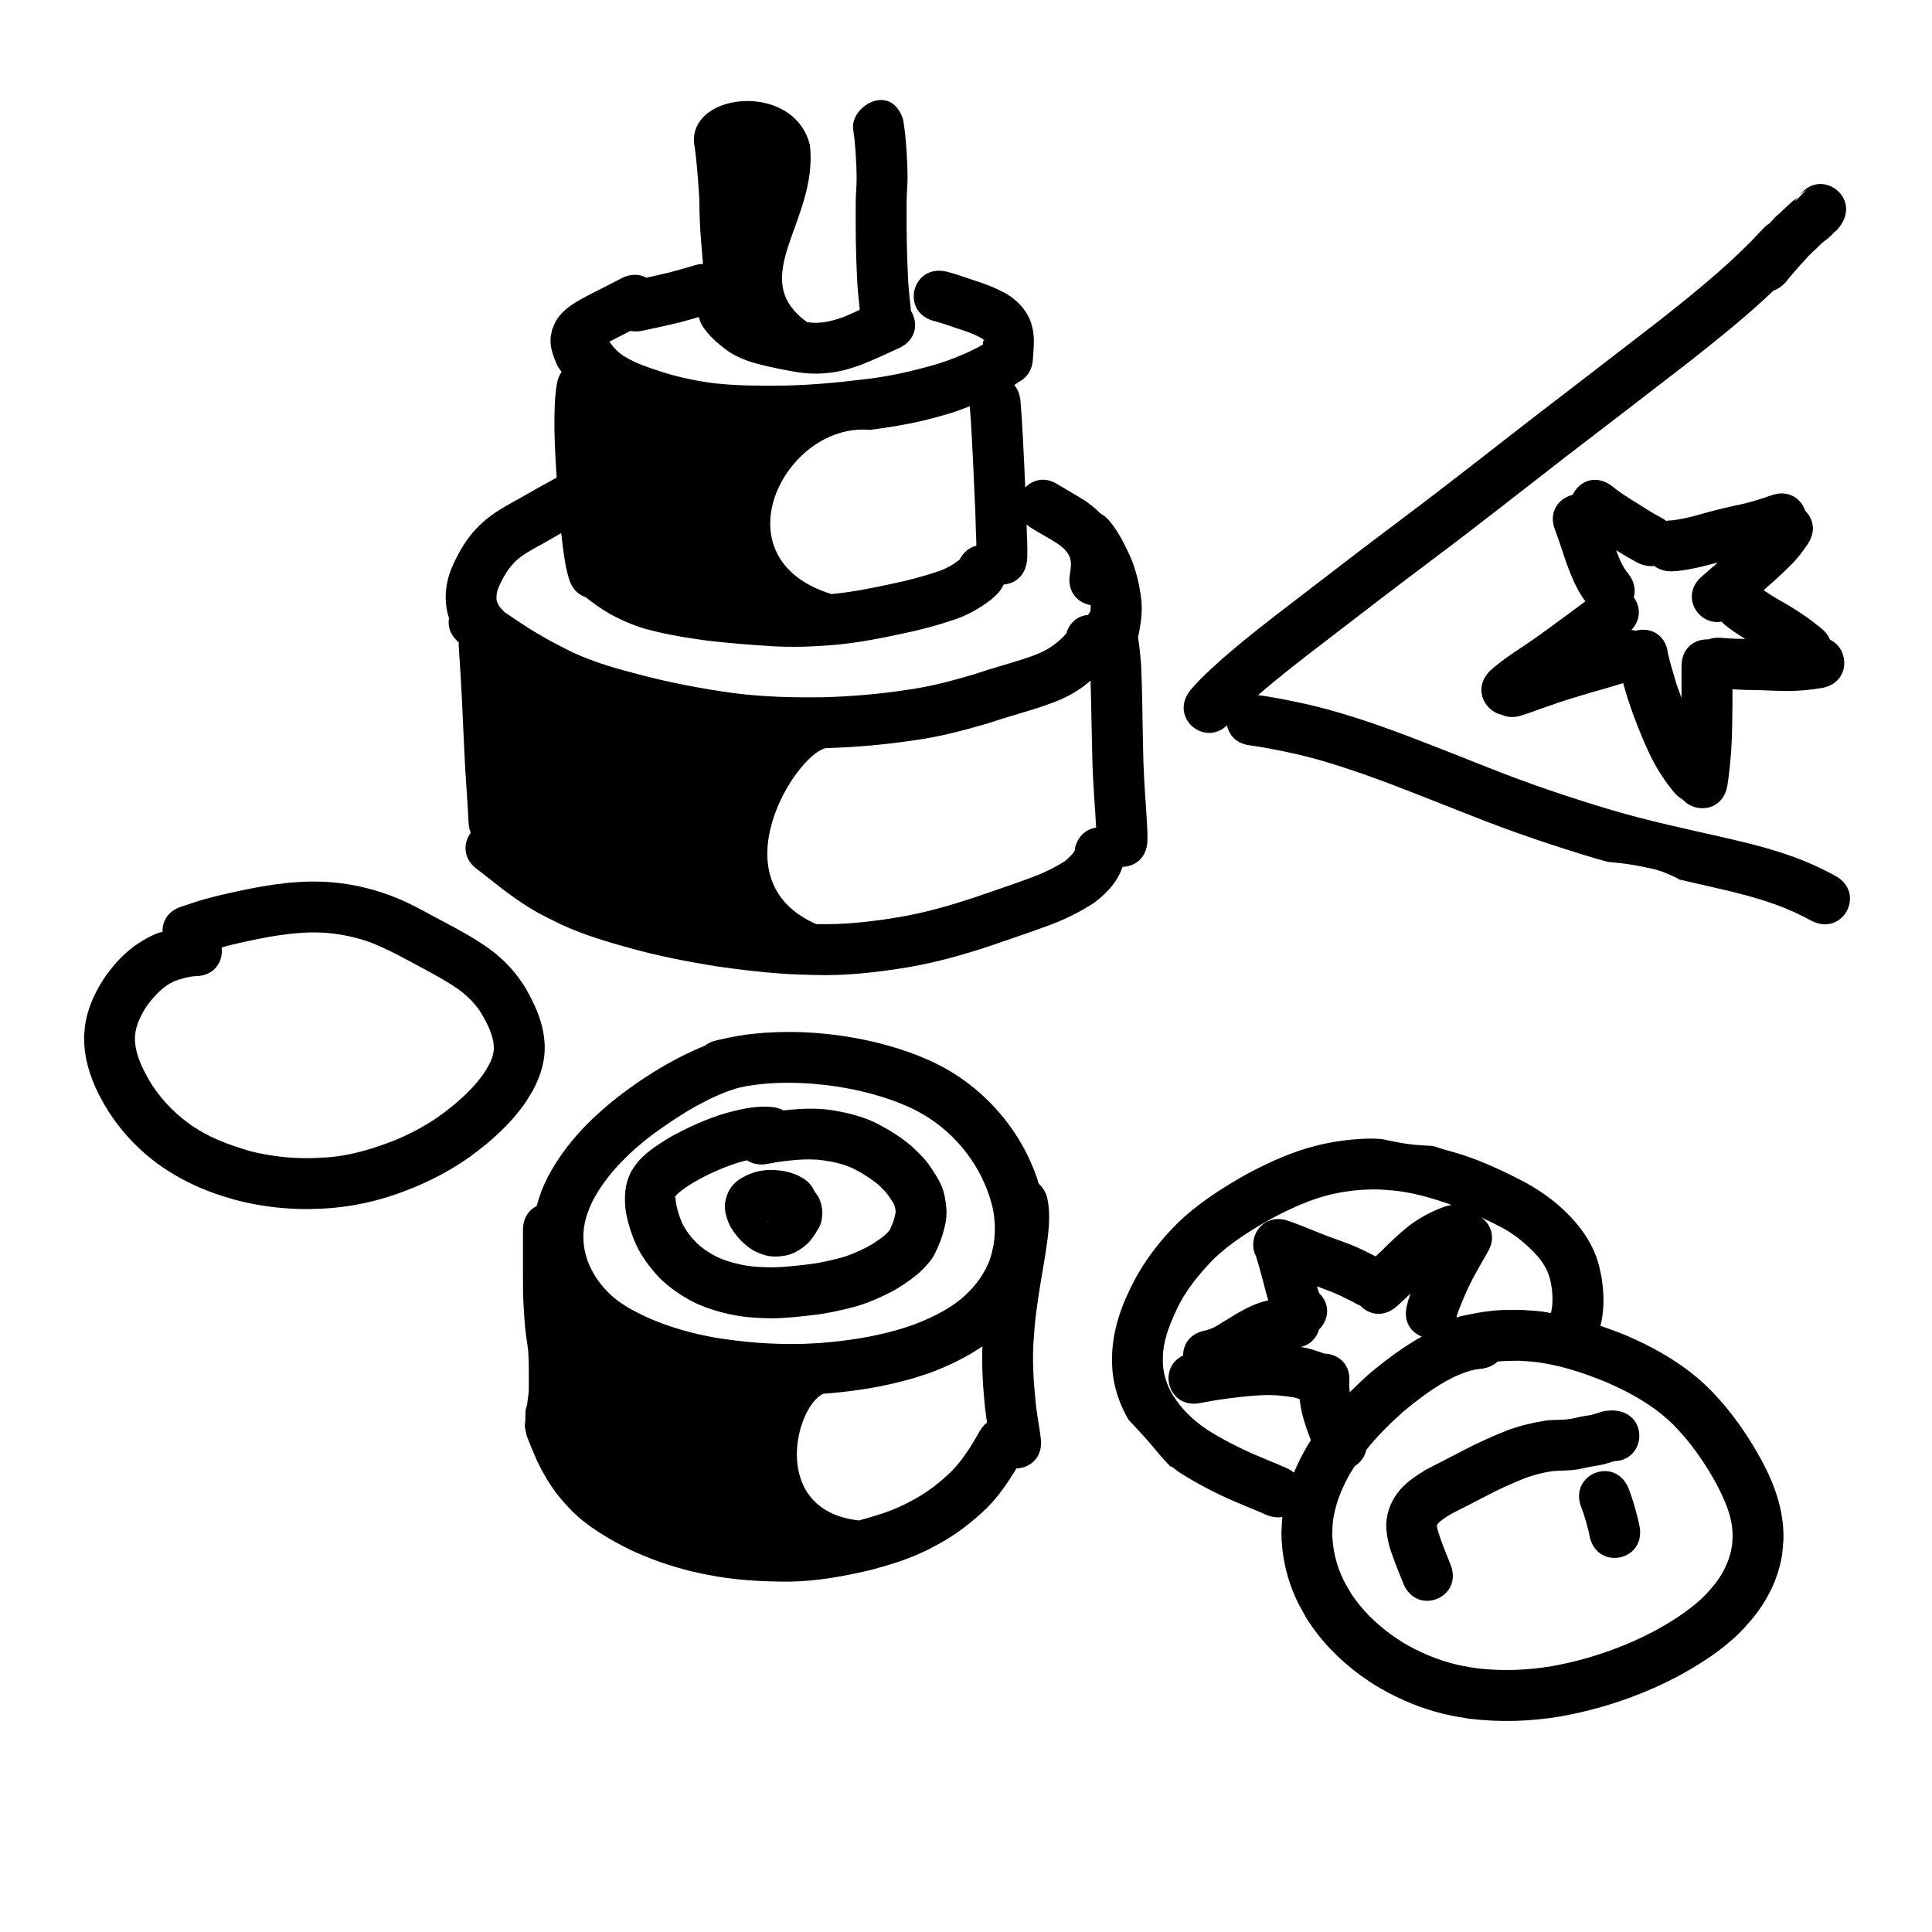 <?xml version="1.0" encoding="UTF-8"?>
<!-- Uploaded to: ICON Repo, www.svgrepo.com, Generator: ICON Repo Mixer Tools -->
<svg fill="#000000" width="800px" height="800px" version="1.1" viewBox="144 144 512 512" xmlns="http://www.w3.org/2000/svg">
 <path d="m377.36 170.5c-3.93 0.094-7.941 4.199-7.223 8.02 0.477 3.172 0.656 6.371 0.809 9.574 0.238 6.625-0.199 4.707-0.176 11.336-0.031 5.934 0.047 11.863 0.336 17.789 0.102 2.867 0.402 5.715 0.719 8.562-0.027 0.117-0.039 0.242-0.059 0.363-1.375 0.617-2.734 1.273-4.133 1.84-3.289 1.164-6.234 1.93-9.75 1.387-16.402-11.84 3.016-26.789 0.758-46.867-4.172-17.375-33.59-14.02-30.516 0.668 0.508 3.555 0.754 7.144 1.023 10.727 0.402 5.805 0.07 3.07 0.316 8.887 0.168 3.723 0.531 7.426 0.836 11.141-0.621 0.031-1.262 0.117-1.949 0.316-2.406 0.688-4.801 1.395-7.223 2.027-1.934 0.48-3.887 0.891-5.836 1.32-1.801-0.977-4.125-1.137-6.66 0.188-2.602 1.359-5.199 2.711-7.832 4.004-3.453 1.824-7.262 3.656-9.379 7.125-0.449 0.734-0.715 1.562-1.074 2.344-0.145 0.805-0.387 1.605-0.441 2.422-0.164 2.387 0.699 4.637 1.605 6.789 0.367 0.824 0.832 1.477 1.328 2.055-0.555 0.812-0.98 1.797-1.219 2.992-0.715 4.031-0.707 8.141-0.688 12.223 0.074 4.285 0.309 8.566 0.59 12.84-3.172 1.73-6.324 3.488-9.457 5.293-3.652 2.055-7.426 3.984-10.5 6.887-0.535 0.539-1.102 1.055-1.613 1.613-2.336 2.551-4.09 5.551-5.59 8.648-0.281 0.652-0.59 1.297-0.848 1.957-1.059 2.75-1.562 5.699-1.348 8.641 0.078 0.641 0.125 1.285 0.234 1.918 0.137 0.781 0.34 1.539 0.59 2.281-0.379 2.152 0.309 4.527 2.598 6.426-0.02 0.391-0.043 0.777-0.012 1.199 0.312 4.301 0.555 8.605 0.789 12.91 0.305 6.492 0.59 12.992 0.926 19.484 0.285 4.742 0.664 9.477 0.887 14.219 0.047 1.004 0.266 1.867 0.57 2.648-2.012 2.699-2.125 6.816 1.684 9.672 2.371 1.734 4.621 3.621 6.957 5.402 2.488 1.855 5.012 3.676 7.684 5.254 2.082 1.23 3.019 1.668 5.188 2.773 6.367 3.293 13.223 5.387 20.102 7.293 7.859 2.227 15.879 3.785 23.941 5.059 5.644 0.809 11.312 1.492 17.004 1.879 3.418 0.23 5.188 0.254 8.602 0.355 8.406 0.242 16.762-0.711 25.031-2.106 7.141-1.219 14.094-3.191 20.969-5.434 5.231-1.805 10.484-3.559 15.676-5.473 4.273-1.543 8.348-3.523 12.164-5.984 2.785-2.051 5.356-4.531 6.918-7.664 0.316-0.641 0.551-1.309 0.828-1.969 0.004-0.012 0.008-0.027 0.012-0.039 3.188-0.082 6.328-2.219 6.562-6.723 0.09-2.859-0.184-5.715-0.336-8.57-0.387-5.543-0.758-11.09-0.816-16.648-0.172-7.109-0.176-14.219-0.5-21.324-0.168-2.527-0.441-5.051-0.828-7.559 0.723-3.336 1.234-6.715 0.855-10.145-0.523-4.062-1.441-8.039-3.16-11.777-1.48-3.207-3.125-6.375-5.41-9.094-0.688-0.773-1.426-1.324-2.176-1.742-1.379-1.387-2.914-2.613-4.535-3.691-2.199-1.367-4.465-2.617-6.68-3.957-3.453-2.301-6.738-1.402-8.789 0.699-0.199-4.441-0.367-8.883-0.629-13.324-0.148-3.266-0.379-6.531-0.648-9.789-0.188-1.699-0.785-3.031-1.613-4.043 0.289-0.195 0.578-0.387 0.867-0.582 0.102-0.07 0.172-0.145 0.266-0.215 2.004-0.949 3.578-2.926 3.789-6.031 0.18-2.695 0.508-5.418-0.07-8.09-0.184-0.645-0.305-1.312-0.543-1.938-1.188-3.148-3.551-5.594-6.394-7.312-2.82-1.539-5.781-2.723-8.855-3.652-2.348-0.797-4.684-1.652-7.094-2.242-9.316-2.07-12.246 11.105-2.934 13.176 1.922 0.523 3.801 1.199 5.688 1.84 2.269 0.742 4.551 1.461 6.621 2.668 0.105 0.078 0.59 0.359 0.668 0.602 0.008 0.023-0.07 0.023-0.07 0.051 0.004 0.074 0.152 0.195 0.078 0.207-0.125 0.02-0.18-0.188-0.285-0.254-0.02 0.363-0.055 0.73-0.078 1.094-3.941 2.188-8.105 3.887-12.418 5.215-6.277 1.809-12.641 3.269-19.148 3.965-6.883 0.859-13.797 1.492-20.734 1.645-6.242 0.082-12.492 0.086-18.707-0.582-4.789-0.621-9.539-1.574-14.141-3.07-3.277-1.062-6.594-2.121-9.566-3.906-1.547-0.934-2.84-2.102-3.879-3.59-0.129-0.168-0.273-0.289-0.402-0.441 0.633-0.336 1.305-0.699 1.625-0.867 1.332-0.652 2.644-1.348 3.965-2.027 0.91 0.176 1.926 0.191 3.039-0.012 3.445-0.719 6.879-1.465 10.293-2.312 1.609-0.418 3.203-0.891 4.801-1.348 0.195 0.812 0.512 1.641 1.043 2.488 1.637 2.465 3.871 4.43 6.219 6.188 2.731 2.035 5.922 3.121 9.18 3.957 3.312 0.82 6.652 1.469 10.016 2.035 4.465 0.66 8.977 0.328 13.312-0.926 1.023-0.297 2.031-0.676 3.039-1.012 3.481-1.348 6.867-2.934 10.254-4.496 4.734-2.184 5.109-6.773 3.141-9.891-0.039-0.348-0.004-0.422-0.059-0.895-0.34-2.965-0.652-5.93-0.746-8.914-0.285-5.719-0.352-11.438-0.324-17.16-0.023-6.828 0.418-5.109 0.168-11.938-0.191-3.965-0.422-7.953-1.121-11.867-1.254-3.758-3.586-5.144-5.945-5.086zm249.36 22.27c-2.106-0.102-4.324 0.836-6.004 3.238 0.133-0.164 0.488-0.605 0.707-0.766 0.383-0.281 1.5-1.16 1.172-0.816-3.957 4.152-2.856 2.731-2.234 1.918 0.191-0.227 0.391-0.371 0.324-0.305-0.062 0.055 0.02 0-0.375 0.297 1.441-1.078-1.742 1.398-0.395 0.383-0.977 0.699 1.594-1.07-0.992 0.688-0.445 0.461-0.164 0.16-0.441 0.441-0.062 0.047-0.086 0.055-0.129 0.09-0.348 0.285-0.664 0.602-0.992 0.906 0.316-0.113-0.844 0.723-1.031 0.992-0.727 0.801-1.688 1.41-2.383 2.254-0.34 0.352-0.664 0.719-0.992 1.082-0.547 0.352-1.09 0.766-1.605 1.309l-3.078 3.258c-1.129 1.113-2.246 2.254-3.394 3.344-6.797 6.477-14.137 12.34-21.5 18.156-11.094 8.562-22.195 17.121-33.316 25.645-11.367 8.789-22.629 17.719-34.137 26.332-9.656 7.258-19.246 14.586-28.801 21.973-6.469 4.945-12.926 9.91-19.059 15.273-3.039 2.691-6.059 5.434-8.68 8.543-5.578 7.176 3.812 15 9.781 9.219 0.531 2.617 2.523 4.949 6.277 5.324 3.254 0.461 6.481 1.094 9.691 1.77 6.879 1.414 13.578 3.523 20.203 5.836 9.711 3.441 19.25 7.352 28.84 11.109 10.738 4.269 21.684 7.945 32.746 11.266 1.047 0.312 2.098 0.59 3.148 0.875 0.82 0.086 1.641 0.168 2.461 0.246 3.086 0.297 6.133 0.859 9.152 1.543 2.383 0.504 4.625 1.453 6.789 2.547 0.215 0.105 0.402 0.25 0.609 0.363 3.203 0.73 6.41 1.465 9.613 2.195 5.223 1.191 10.438 2.496 15.488 4.289 2.703 0.957 3.035 1.156 5.578 2.262 2.949 1.43 1.555 0.711 4.211 2.125 8.434 4.461 14.742-7.465 6.309-11.926-3.273-1.727-1.559-0.855-5.164-2.59-1.066-0.457-2.121-0.945-3.199-1.379-6.535-2.621-13.371-4.375-20.223-5.945-10.336-2.352-20.719-4.527-30.887-7.547-10.711-3.215-21.316-6.769-31.715-10.902-9.754-3.82-19.445-7.805-29.324-11.297-7.168-2.492-14.422-4.758-21.863-6.289-3.481-0.73-6.969-1.402-10.488-1.891 5.773-5.008 11.832-9.68 17.898-14.316 9.527-7.363 19.086-14.668 28.715-21.902 11.555-8.648 22.867-17.621 34.281-26.449 11.121-8.52 22.219-17.062 33.309-25.625 7.676-6.055 15.316-12.18 22.406-18.922 1.145-0.402 2.277-1.133 3.297-2.32 1.141-1.477 2.387-2.863 3.621-4.262 0.914-0.953 1.75-1.984 2.676-2.922 0.652-0.672 1.215-1.16 1.812-1.691 0.582-0.598 0.914-0.918 1.301-1.289-0.137 0.121-0.574 0.441-0.434 0.324 0.18-0.152 0.363-0.301 0.551-0.441-0.039 0.039-0.078 0.082-0.117 0.117 0.047-0.047 0.113-0.094 0.168-0.148 0.195-0.148 0.387-0.301 0.57-0.461 0.016-0.016 0.031-0.035 0.051-0.051 0.27-0.176 0.066-0.035 0.266-0.176 0.398-0.289 0.766-0.617 1.121-0.953 0.062-0.055 0.133-0.102 0.195-0.156 0.387-0.336 0.707-0.723 1.055-1.082 0.156-0.125 0.207-0.137 0.305-0.215 0.484-0.387 1-1.137 1.34-1.566 3.707-5.41-0.398-10.711-5.078-10.934zm-8.375 5.215c-1.656 1.684-0.352 0.281-0.168 0.129 0.055-0.047 0.109-0.086 0.168-0.129zm-217.34 53.668c0.23 2.941 0.438 5.879 0.57 8.828 0.305 5.176 0.477 10.367 0.727 15.547 0.246 3.848 0.23 7.695 0.434 11.543 0.008 0.355-0.008 0.707 0 1.062-1.734 0.41-3.344 1.582-4.438 3.68-1.711 1.32-3.566 2.406-5.629 3.09-4.051 1.383-8.191 2.469-12.387 3.324-5.262 1.156-10.562 2.191-15.93 2.707-30.719-9.426-12.402-45.59 10.203-43.512 4.883-0.633 9.746-1.406 14.535-2.566 2.695-0.652 4.027-1.062 6.672-1.82 1.785-0.535 3.508-1.223 5.246-1.879zm165.92 19.512c-2.766-0.109-5.059 1.656-6.168 3.984-3.621 0.863-6.578 4.473-4.625 9.359 1.055 2.754 1.918 5.582 2.875 8.375 1.219 3.387 2.566 6.777 4.613 9.762 0.168 0.246 0.352 0.473 0.531 0.707-3.066 2.289-6.137 4.578-9.238 6.82-3.082 2.277-6.219 4.473-9.438 6.555-2.277 1.566-4.543 3.152-6.582 5.027-4.672 4.672-1.531 10.66 3.078 11.68 1.414 0.633 3.144 0.816 5.144 0.215 2.676-0.863 5.293-1.883 7.961-2.773 3.438-1.254 6.965-2.266 10.469-3.316 2.887-0.785 5.738-1.66 8.602-2.527 0.391 1.34 0.793 2.68 1.191 4.016 1.586 4.922 3.481 9.738 5.656 14.426 1.609 3.43 3.606 6.656 5.945 9.633 0.203 0.25 0.406 0.496 0.609 0.746 0.758 0.938 1.59 1.613 2.449 2.078 3.305 3.703 10.535 3.106 11.77-3.672 0.508-3.262 0.828-6.547 1.055-9.84 0.23-3.941 0.27-7.891 0.297-11.836 0.008-1.305 0.008-2.609 0.012-3.918 1.211 0.047 2.418 0.152 3.633 0.176 3.473-0.02 6.938 0.242 10.41 0.277 3.203 0.055 6.391-0.266 9.543-0.777 7.644-1.285 7.598-10.32 2.262-12.812-0.457-1.082-1.211-2.137-2.391-3.07-1.148-0.906-2.285-1.828-3.473-2.688-2.637-1.844-5.363-3.551-8.188-5.098-1.219-0.707-2.398-1.465-3.551-2.273 2.527-2.184 4.992-4.422 7.352-6.789 1.691-1.672 3.109-3.574 4.418-5.551 2.215-3.43 1.328-6.648-0.727-8.68-1.078-3.25-4.461-5.727-9.023-4.102-3.082 1.098-6.195 2.059-9.418 2.656-3.648 0.82-7.277 1.715-10.863 2.785-2.019 0.527-4.07 0.969-6.148 1.191-0.5 0-0.961 0.059-1.406 0.129l-0.012-0.012c-0.418-0.328-0.887-0.641-1.418-0.914-2.527-1.293-4.879-2.902-7.293-4.387-1.949-1.23-3.91-2.449-5.676-3.938-1.43-1.074-2.875-1.57-4.231-1.625zm-150.86 11.816c0.289 0.25 0.57 0.508 0.914 0.738 2.289 1.457 4.711 2.707 6.996 4.164 1.484 0.988 2.887 2.156 3.551 3.848 0.52 1.523 0.23 3.094-0.031 4.633-0.664 4.656 2.25 7.453 5.531 7.988 0.004 0.023 0.008 0.047 0.012 0.07 0.043 0.547-0.059 1.082-0.078 1.625-0.227 0.281-0.422 0.59-0.602 0.914-2.484 0.211-4.856 1.754-5.836 5.008-1.086 1.273-2.414 2.348-3.769 3.316-2.356 1.625-5.078 2.566-7.785 3.445-4.301 1.363-8.664 2.562-12.941 4.004-5.734 1.691-11.5 3.238-17.438 4.055-7.277 1.113-14.621 1.762-21.984 1.977-8.039 0.125-16.102-0.039-24.09-1.074-8.047-1.098-15.969-2.59-23.844-4.606-6.836-1.758-13.711-3.598-20.055-6.769-4.594-2.273-9.047-4.785-13.293-7.664-1.223-0.82-2.441-1.641-3.66-2.461-0.41-0.445-0.828-0.887-1.211-1.359-0.504-0.719-0.984-1.586-0.875-2.5-0.043-1.332 0.477-2.602 1.062-3.777 1.082-2.301 2.445-4.422 4.32-6.148 2.309-1.969 5.066-3.301 7.695-4.781 1.359-0.777 2.715-1.566 4.074-2.352 0.281 2.633 0.609 5.25 1.055 7.863 0.219 1.414 0.586 2.801 0.973 4.172 0.793 2.758 2.519 4.332 4.477 4.961 2.121 1.719 4.375 3.258 6.742 4.625 2.434 1.27 4.926 2.426 7.539 3.285 1.816 0.598 2.664 0.773 4.508 1.23 4.473 1.078 9.023 1.77 13.578 2.383 5.207 0.594 10.426 1.043 15.656 1.367 6.086 0.469 12.172 0.234 18.242-0.285 5.949-0.559 11.832-1.688 17.664-2.961 4.691-0.957 9.301-2.199 13.836-3.738 3.477-1.156 6.633-2.988 9.543-5.188 1.008-0.879 2.094-1.785 2.812-2.934 0.234-0.371 0.438-0.762 0.641-1.152 2.832-0.219 5.547-2.07 6.141-6.043 0.027-0.254 0.055-0.504 0.078-0.758 0.074-1.758 0.055-3.516-0.012-5.273-0.074-1.281-0.113-2.566-0.148-3.848zm156.21 6.82c1.832 1.145 3.68 2.258 5.59 3.266 1.609 0.84 3.144 1.086 4.508 0.906 1.148 0.875 2.664 1.438 4.586 1.438 3.215-0.125 6.375-0.832 9.484-1.613 0.926-0.277 1.875-0.465 2.805-0.719-1.402 1.207-2.805 2.406-4.191 3.633-6.066 5.199-0.898 13.195 5.195 12.023 0.211 0.227 0.398 0.461 0.648 0.68 1.754 1.469 3.66 2.719 5.609 3.918-2.074-0.043-4.144-0.094-6.211-0.285-1.379-0.152-2.57 0.027-3.602 0.402-3.484-0.164-7.082 2.184-7.074 7.113v2.203c0.004 2.066 0.004 4.133 0 6.199-0.457-1.254-0.941-2.5-1.359-3.769-0.789-2.652-1.629-5.309-2.234-8.012-0.586-5.289-4.988-7.051-8.609-6.031-0.348-0.098-0.703-0.176-1.082-0.215 2.644-2.75 2.398-6.246 0.629-8.648 0.531-1.895 0.234-4.102-1.445-6.258-1.543-1.797-2.418-4.023-3.246-6.231zm-145.35 21.688c-0.086 0.129-0.195 0.246-0.297 0.363 0.027-0.062 0.059-0.125 0.09-0.188 0.043-0.082 0.258-0.254 0.207-0.176zm6.082 12.891c0.191 5.906 0.258 11.812 0.402 17.723 0.062 5.762 0.445 11.512 0.848 17.258 0.09 1.324 0.16 2.648 0.227 3.977-2.461 0.34-4.766 2.035-5.617 5.434-0.004 0.07-0.008 0.145-0.012 0.215 0.27 0.656-2.055 2.781-2.5 3.109-2.93 1.957-6.16 3.398-9.457 4.625-5.031 1.855-10.117 3.539-15.184 5.293-6.242 2.039-12.559 3.848-19.039 4.961-7.394 1.258-14.859 2.125-22.375 1.918-26.367-11.562-5.637-44.727 2.508-46.633 7.973-0.215 15.93-0.934 23.812-2.125 6.539-0.91 12.906-2.594 19.227-4.457 4.363-1.461 8.801-2.691 13.188-4.074 3.16-1.043 6.348-2.16 9.238-3.836 0.629-0.363 1.227-0.773 1.84-1.16 1.02-0.672 1.965-1.438 2.894-2.223zm-206.57 53.234c-8.539 0.137-16.934 1.93-25.211 3.887-6.094 1.66-3.019 0.742-9.191 2.773-3.621 1.199-5.047 3.953-4.961 6.652-0.523 0.172-1.062 0.289-1.586 0.473-3.445 1.449-6.559 3.559-9.219 6.18-1.754 1.73-2.359 2.606-3.879 4.516-2.848 4.027-5.09 8.586-5.824 13.512-0.152 1.027-0.184 2.074-0.277 3.109-0.086 5.356 1.48 10.477 3.856 15.23 0.484 0.969 1.031 1.902 1.543 2.856 2.93 4.984 6.664 9.449 11.059 13.207 0.926 0.789 1.91 1.516 2.863 2.273 4.141 3.016 8.648 5.445 13.422 7.293 3.035 1.176 4.227 1.477 7.332 2.41 6.383 1.684 12.98 2.484 19.582 2.43 1.359-0.012 2.715-0.098 4.074-0.148 5.461-0.312 10.863-1.285 16.098-2.863 3.297-0.996 4.211-1.414 7.418-2.648 4.684-1.945 9.203-4.269 13.41-7.106 2.508-1.688 3.414-2.469 5.766-4.309 3.359-2.801 6.539-5.875 9.211-9.348 1.637-2.125 1.871-2.66 3.238-4.922 2.082-3.797 3.375-7.981 3.18-12.348-0.035-0.828-0.168-1.656-0.254-2.481-0.656-4.418-2.566-8.426-4.742-12.27-2.062-3.441-4.711-6.504-7.793-9.074-0.621-0.52-1.27-1-1.91-1.496-3.738-2.66-7.785-4.859-11.828-7.016-3.805-1.973-7.504-4.16-11.434-5.883-0.953-0.418-1.93-0.785-2.894-1.18-5.477-2.039-11.234-3.289-17.074-3.621-1.328-0.074-2.656-0.059-3.984-0.09zm-0.246 13.492c1.012 0.016 2.023-0.012 3.031 0.039 4.508 0.219 8.969 1.145 13.207 2.688 4.519 1.812 8.773 4.156 13.047 6.477 3.387 1.805 6.773 3.641 9.949 5.805 2.43 1.832 4.652 3.914 6.211 6.562 1.32 2.285 2.566 4.644 3.07 7.262 0.438 2.297-0.016 4.184-1.133 6.25-0.852 1.469-1.027 1.871-2.078 3.266-2.043 2.719-4.519 5.082-7.106 7.273-1.895 1.496-2.703 2.195-4.703 3.562-3.449 2.352-7.168 4.266-11.012 5.883-6.281 2.445-12.355 4.289-19.148 4.613-1.109 0.047-2.215 0.121-3.324 0.137-5.371 0.07-10.754-0.543-15.961-1.871-5.859-1.734-11.281-3.719-16.266-7.371-0.707-0.551-1.43-1.078-2.117-1.652-3.289-2.762-6.113-6.019-8.324-9.703-1.848-3.328-3.621-6.801-3.769-10.688 0.012-0.453-0.016-0.906 0.031-1.359 0.297-2.859 1.652-5.496 3.219-7.852 2.012-2.609 4.027-4.918 7.074-6.348 1.824-0.688 3.695-1.246 5.648-1.387 5.176 0 7.445-3.953 7.008-7.586 0.562-0.152 0.527-0.188 1.605-0.48 7.176-1.707 14.445-3.301 21.844-3.523zm127.32 26.371c-2.184-0.008-4.367 0.059-6.543 0.207-0.047 0-0.09-0.012-0.137-0.012-0.262 0.008-0.523 0.055-0.789 0.07-0.801 0.062-1.602 0.137-2.402 0.227-1.289 0.125-2.57 0.285-3.848 0.523-0.102 0.016-0.203 0.023-0.305 0.039-1.832 0.312-3.648 0.754-5.473 1.133-1.332 0.281-2.391 0.805-3.246 1.465-6.348 2.582-12.34 5.992-17.977 9.879-1.359 0.938-2.684 1.938-4.023 2.902-6.625 5.043-12.699 10.934-17.238 17.957-0.82 1.266-1.531 2.606-2.293 3.906-1.297 2.516-2.309 5.133-3.012 7.832-2.059 1.039-3.633 3.152-3.633 6.394v10.566c0.004 2.004 0.012 4.008 0.02 6.012 0.051 0.977 0.09 1.961 0.117 2.941 0.148 2.371 0.27 4.742 0.523 7.106 0.188 1.734 0.516 3.449 0.699 5.188 0.16 1.793 0.176 3.594 0.188 5.391 0.004 1.488 0.004 2.977 0 4.469 0.059 1.312-0.227 2.602-0.375 3.898 0.012 0.848-0.469 1.645-0.492 2.481-0.027 0.426-0.035 0.844-0.039 1.27 0.035 0.859-0.059 1.715-0.195 2.559 0.004 0.027 0.004 0.008 0.012 0.039 0.004 0.031 0.004 0.059 0.012 0.09 0.012 0.004 0.043 0.141 0.059 0.215 0.137 0.598 0.211 1.215 0.355 1.812 0.027 0.16 0.07 0.32 0.098 0.48 0.887 2.231 1.785 4.457 2.766 6.652 1.457 3.019 3.117 5.945 5.156 8.609 1.43 1.871 2.012 2.426 3.609 4.172 4.516 4.641 10.137 7.856 15.863 10.746 5.277 2.449 10.801 4.406 16.461 5.766 1.203 0.289 2.41 0.52 3.621 0.777 7.352 1.516 14.859 1.938 22.348 1.91 7.223-0.133 14.316-1.434 21.324-3.078 4.312-1.145 8.602-2.422 12.695-4.223 2.473-1.086 3.231-1.555 5.59-2.805 4.574-2.535 8.691-5.719 12.449-9.34 3.156-3.121 5.621-6.781 7.922-10.547 3.539-0.121 6.992-2.801 6.465-7.785-0.379-3.312-1.102-6.582-1.398-9.91-0.555-5.523-0.922-11.066-0.5-16.621 0.223-2.828 0.297-4.125 0.648-6.965 0.633-5.074 1.555-10.102 2.391-15.145 0.762-5.18 1.707-10.551 0.434-15.723h-0.012c-0.492-1.473-1.258-2.551-2.156-3.356-0.113-0.367-0.215-0.742-0.324-1.113-1.922-5.766-4.867-11.164-8.641-15.93-0.785-0.992-1.641-1.922-2.461-2.883-4.566-5.012-10.02-9.098-16.117-12.055-1.344-0.652-2.727-1.199-4.094-1.801-7.254-2.879-14.922-4.688-22.66-5.656-1.625-0.203-3.262-0.32-4.891-0.48-2.18-0.16-4.359-0.246-6.543-0.254zm-3.504 13.512c2.906-0.109 5.824-0.035 8.727 0.168 1.402 0.133 2.805 0.234 4.203 0.402 6.574 0.801 13.098 2.289 19.277 4.684 1.066 0.457 2.148 0.883 3.199 1.379 4.602 2.172 8.727 5.164 12.184 8.906 0.613 0.703 1.254 1.391 1.84 2.117 2.856 3.531 5.106 7.531 6.574 11.828 0.246 0.777 0.523 1.555 0.738 2.344 0.988 3.641 1.16 7.418 0.551 11.141-0.383 1.738-0.488 2.469-1.102 4.133-1.055 2.863-2.82 5.387-4.852 7.637-1.676 1.648-1.973 2.055-3.906 3.473-3.449 2.531-7.356 4.344-11.336 5.863-1.184 0.387-2.352 0.809-3.543 1.16-6.848 2.031-13.949 3.121-21.059 3.672-1.531 0.082-3.051 0.191-4.586 0.234-7.805 0.234-15.629-0.383-23.332-1.633-1.453-0.293-2.914-0.543-4.359-0.875-6.535-1.508-12.945-3.731-18.766-7.094-0.891-0.59-1.812-1.133-2.668-1.77-3.754-2.816-6.598-6.559-8.195-10.973-0.215-0.801-0.48-1.598-0.641-2.41-0.902-4.606-0.023-8.656 1.969-12.84 0.547-0.969 1.051-1.961 1.645-2.902 3.668-5.809 8.691-10.621 14.109-14.781 6.156-4.465 12.426-8.609 19.543-11.406 0.828-0.293 1.652-0.613 2.488-0.875 0.984-0.309 1.992-0.508 3-0.707 1.258-0.215 2.523-0.406 3.789-0.543 0.105-0.008 0.211-0.023 0.316-0.031 1.395-0.141 2.789-0.242 4.191-0.297zm-4.004 6.297c-3.32 0.078-6.609 0.871-9.809 1.75-5.359 1.621-10.445 3.961-15.301 6.731-3.031 1.922-6.203 3.922-8.395 6.84-0.441 0.59-0.809 1.227-1.211 1.84-1.738 3.324-1.895 6.656-1.484 10.293 0.492 3.106 1.461 6.098 2.707 8.973 1.52 3.32 3.723 6.199 6.199 8.855 2.484 2.527 5.43 4.516 8.52 6.211 3.223 1.691 6.699 2.731 10.234 3.531 3.66 0.789 7.367 1.023 11.098 1.055 3.781-0.043 7.535-0.461 11.285-0.906 3.527-0.406 6.988-1.203 10.422-2.086 3.406-0.914 6.621-2.336 9.762-3.926 2.5-1.309 4.824-2.906 7.016-4.676 1.238-1.035 2.324-2.223 3.356-3.453 1.102-1.324 1.766-2.906 2.422-4.477 0.789-1.742 1.277-3.602 1.691-5.461 0.566-2.496 0.293-5.019-0.188-7.5-0.551-2.66-1.926-4.973-3.445-7.184-1.445-2.254-3.332-4.144-5.293-5.945-2.594-2.207-5.457-4.035-8.453-5.637-3.875-2.109-8.152-3.152-12.469-3.879-4.336-0.688-8.691-0.438-13.027 0.031-0.68-0.344-1.43-0.637-2.312-0.797-1.113-0.156-2.219-0.215-3.324-0.188zm161.59 8.441c-4.519 0.039-9.023 0.574-13.434 1.566-1.164 0.301-2.34 0.566-3.492 0.906-5.828 1.707-11.355 4.309-16.688 7.184-6.481 3.688-12.812 7.731-18.145 13-0.824 0.863-1.668 1.703-2.469 2.59-3.879 4.293-7.219 9.07-9.73 14.289-1.152 2.496-1.633 3.402-2.559 5.984-1.453 4.059-2.309 8.285-2.391 12.605 0.035 1.078 0.02 2.152 0.109 3.227 0.395 4.668 1.91 9.121 4.262 13.145 1.156 1.238 2.312 2.465 3.453 3.719 1.672 1.828 3.273 3.727 4.859 5.629 0.906 1.094 1.898 2.117 2.875 3.148 0.039-0.043 0.102-0.125 0.137-0.168 0.816 0.609 1.598 1.27 2.449 1.832 4.473 2.805 9.141 5.254 13.984 7.371 2.961 1.273 5.961 2.445 8.906 3.75 1.496 0.598 2.875 0.711 4.102 0.512-0.102 1.145-0.137 2.301-0.234 4.184 0.055 5.375 1.078 10.672 3.098 15.656 1.258 3.106 1.988 4.191 3.609 7.094 3.731 5.902 8.645 10.93 14.27 15.047 1.156 0.848 2.375 1.613 3.562 2.422 5.027 3.082 10.418 5.539 16.098 7.152 3.867 1.102 5.082 1.199 9.055 1.891 8.094 0.992 16.316 0.77 24.355-0.609 1.621-0.277 3.219-0.648 4.832-0.973 7.668-1.734 15.137-4.309 22.25-7.664 1.363-0.645 2.707-1.352 4.055-2.027 5.051-2.769 9.988-5.852 14.309-9.691 2.738-2.434 3.293-3.238 5.676-5.953 3.137-3.961 5.555-8.418 6.84-13.324 0.82-3.133 0.754-3.875 1.031-7.086 0.184-6.102-1.41-11.992-3.957-17.496-0.52-1.125-1.113-2.219-1.672-3.324-2.973-5.527-6.481-10.793-10.578-15.559-0.883-1.027-1.824-2-2.734-3-5.203-5.359-11.477-9.48-18.156-12.762-1.395-0.684-2.82-1.301-4.231-1.949-2.359-0.988-4.766-1.871-7.191-2.707 0.094-0.344 0.203-0.684 0.277-1.031 0.836-3.981 0.648-8.137-0.012-12.121-0.477-2.176-0.586-3.051-1.367-5.176-1.25-3.394-3.211-6.473-5.57-9.199-0.609-0.66-1.191-1.34-1.82-1.977-3.363-3.406-7.277-6.219-11.465-8.52-5.234-2.734-10.582-5.273-16.195-7.144-1.844-0.621-3.727-1.113-5.598-1.645-1.746-0.57-2.402-0.859-3.316-0.875-2.856-0.121-5.703-0.348-8.512-0.906-1.41-0.273-2.82-0.547-4.223-0.867-0.785-0.047-1.562-0.137-2.707-0.129zm-148.28 5.539c1.062 0.035 2.129 0.125 3.188 0.285 2.875 0.445 5.746 1.094 8.324 2.488 2 1.039 3.887 2.269 5.656 3.672 1.23 1.121 2.449 2.25 3.324 3.691 0.492 0.684 1.012 1.375 1.289 2.176 0.148 0.645 0.324 1.309 0.215 1.949-0.215 1.07-0.488 2.137-0.953 3.129-0.316 0.762-0.211 0.504-0.512 1.199-0.039 0.09 0.242-0.281 0.195-0.195-0.48 0.574-0.938 1.145-1.504 1.633-1.441 1.18-2.969 2.238-4.613 3.121-2.262 1.152-4.578 2.215-7.035 2.894-2.844 0.734-5.707 1.414-8.629 1.75-3.188 0.379-6.383 0.746-9.594 0.809-2.781-0.02-5.543-0.145-8.277-0.727-2.34-0.508-4.644-1.164-6.789-2.254-1.848-0.949-3.574-2.156-5.086-3.582-1.465-1.512-2.758-3.176-3.68-5.078-0.77-1.641-1.27-3.387-1.652-5.156-0.09-0.543-0.133-1.07-0.148-1.613 0-0.047 0.016-0.113-0.031-0.129-0.051-0.016-0.102 0.043-0.148 0.07-0.152-0.219 0.805-1.102 0.906-1.191 1.168-1.059 2.527-1.887 3.848-2.734 3.867-2.242 7.941-4.09 12.211-5.434 0.707-0.203 1.426-0.371 2.144-0.551 1.371 0.91 3.176 1.363 5.383 0.965 0.812-0.148 1.629-0.305 2.441-0.453 3.156-0.449 6.34-0.832 9.523-0.727zm-11.789 2.785c-2.898 0.184-5.168 0.977-7.606 2.508-2.242 1.602-3.269 3.434-3.75 6.121-0.238 1.637 0.129 3.18 0.668 4.703 0.535 1.508 0.133 0.211 0.254 0.609 0.555 1.484 1.535 2.734 2.527 3.945 0.793 0.961 1.734 1.793 2.715 2.559 1.316 1.012 2.82 1.668 4.398 2.144 1.734 0.484 3.504 0.418 5.266 0.129 2.328-0.406 4.254-1.652 5.992-3.18 1.133-1.137 2.023-2.465 2.785-3.867-0.051 0.098-0.211 0.398-0.148 0.305 1.09-1.598 1.387-3.523 1.277-5.41-0.09-0.484-0.188-0.969-0.277-1.457-0.363-1.445-1.004-2.547-1.789-3.406-0.551-1.41-1.617-2.731-3.394-3.719-2.828-1.617-5.727-2.019-8.926-1.988zm160.58 5.164c1.895-0.008 3.066 0.121 4.961 0.266 4.996 0.469 9.816 1.832 14.543 3.445 0.363 0.121 0.703 0.297 1.062 0.422-0.594 0.078-1.211 0.211-1.852 0.441l-1.055 0.383c-2.992 1.199-5.84 2.738-8.402 4.703-2.547 2.035-4.914 4.281-7.211 6.594-0.523 0.508-1.066 0.992-1.594 1.496-0.254-0.129-0.504-0.27-0.758-0.395-2.516-1.301-5.074-2.516-7.754-3.445-2.602-0.918-5.195-1.867-7.742-2.934-2.293-0.926-4.586-1.867-6.926-2.668-6.945-2.316-11.043 4.672-8.5 9.418 0.02 0.066 0.02 0.129 0.039 0.195 0.699 2.18 1.281 4.391 1.871 6.602 0.387 1.641 0.844 3.262 1.309 4.879-0.68 0.18-1.375 0.309-2.047 0.523-3.273 1.121-6.242 2.914-9.16 4.742-1.227 0.691-2.363 1.57-3.672 2.117-0.344 0.145-0.703 0.246-1.055 0.375-0.344 0.133-0.703 0.223-1.062 0.285-3.926 0.879-5.559 3.727-5.57 6.574-6.918 3.219-4.019 14.301 4.606 12.574 2.281-0.414 4.559-0.852 6.859-1.141 3.172-0.395 6.352-0.793 9.543-0.934 2.891-0.117 5.766 0.137 8.609 0.641 0.434 0.098 0.84 0.273 1.258 0.402 0.152 1.086 0.309 2.172 0.531 3.246 0.605 2.617 1.492 5.152 2.461 7.656-0.273 0.441-0.559 0.871-0.836 1.309-1.375 2.34-2.613 4.766-3.652 7.273-0.613-0.496-1.316-0.953-2.184-1.301-2.84-1.262-5.727-2.394-8.582-3.621-4.184-1.852-8.262-3.934-12.121-6.387-2.473-1.637-4.754-3.555-6.691-5.805-1.168-1.355-1.457-1.875-2.461-3.344-1.602-2.551-2.527-5.441-2.695-8.453-0.035-0.605 0-1.203 0-1.812 0.133-4.492 1.82-8.594 3.699-12.594 2.352-5.019 5.879-9.281 9.703-13.234 4.457-4.285 9.711-7.57 15.066-10.598 4.535-2.426 9.219-4.66 14.18-6.082 0.887-0.254 1.793-0.445 2.688-0.668 3.481-0.754 7.035-1.137 10.598-1.152zm28.418 7.391c1.801 0.852 3.598 1.711 5.363 2.637 3.652 1.949 6.828 4.59 9.586 7.656 1.309 1.551 2.426 3.281 3.051 5.227 0.336 1.047 0.43 1.707 0.641 2.793 0.348 2.332 0.41 4.754-0.148 7.055-0.816-0.133-1.625-0.312-2.449-0.414-1.656-0.199-3.324-0.266-4.988-0.402-4.656 0.004-5.863-0.148-10.547 0.523-1.875 0.27-3.719 0.699-5.578 1.055-0.535 0.105-1.027 0.258-1.484 0.434 0.129-0.621 0.055-0.336 0.402-1.406 1.156-3.039 2.434-6.035 3.926-8.926 1.258-2.305 2.566-4.574 3.856-6.859 2.426-3.879 1.016-7.496-1.625-9.367zm-188.91 1.023c-0.023 0.016-0.027 0.043-0.051 0.059-0.918 0.445-0.117 0.07-0.129 0.051-0.047-0.074-0.172 0.059-0.254 0.039-0.055-0.012 0.105-0.055 0.156-0.07 0.352-0.102 0.262-0.082 0.277-0.078zm145.44 17.277c0.836 0.305 1.652 0.648 2.488 0.945 2.09 0.723 4.09 1.688 6.051 2.707 0.742 0.355 1.473 0.742 2.195 1.133 0.234 0.125 0.457 0.195 0.688 0.297 2.231 2.398 6.078 3.301 9.594 0.285 1.293-1.125 2.527-2.32 3.769-3.504-0.023 0.059-0.055 0.117-0.078 0.176-0.688 2.043-0.383 1.02-0.926 3.09-1.039 4.188 1.109 7.051 3.945 8.176-4.902 2.727-9.395 6.117-13.707 9.691-1.844 1.621-3.625 3.316-5.363 5.059-0.113-0.801-0.172-1.602-0.148-2.422 0.562-5.062-2.992-7.758-6.594-7.812-1.805-0.664-3.621-1.301-5.519-1.652-0.262-0.043-0.527-0.059-0.789-0.098 2.684-0.609 4.266-2.461 4.871-4.606 2.481-2.402 3.25-6.535 0.117-9.613-0.082-0.199-0.18-0.379-0.266-0.59-0.133-0.414-0.215-0.844-0.336-1.258zm-88.707 15.883c-0.191 5.348 0.137 10.695 0.668 16.02 0.164 1.398 0.367 2.789 0.562 4.184-0.73 0.586-1.41 1.355-1.977 2.352-2.156 3.801-4.457 7.551-7.559 10.676-2.82 2.766-5.938 5.16-9.379 7.113-1.922 1.031-2.418 1.34-4.43 2.242-3.41 1.535-7.016 2.578-10.617 3.562-23.668-2.668-16.953-30.125-9.426-33.574 8.055-0.602 16.09-1.84 23.852-4.113 1.414-0.414 2.809-0.906 4.211-1.359 4.938-1.832 9.758-4.102 14.09-7.106zm142.19 3.816c1.309 0.094 2.625 0.137 3.926 0.285 6.648 0.75 13.066 2.863 19.227 5.402 1.203 0.547 2.414 1.066 3.602 1.645 5.277 2.562 10.289 5.715 14.434 9.898 0.746 0.812 1.512 1.609 2.234 2.441 3.492 4.019 6.477 8.48 9.012 13.156 2.219 4.289 4.227 8.746 4.191 13.676-0.035 0.676-0.031 1.355-0.109 2.027-0.441 3.898-2.141 7.441-4.496 10.539-1.617 1.895-2.188 2.68-4.055 4.367-3.543 3.207-7.637 5.746-11.797 8.059-1.168 0.59-2.324 1.211-3.504 1.77-6.211 2.957-12.738 5.231-19.445 6.769-1.348 0.281-2.688 0.598-4.043 0.836-6.652 1.176-13.449 1.414-20.164 0.668-3.102-0.516-4.199-0.621-7.203-1.445-4.461-1.23-8.691-3.113-12.664-5.481-0.938-0.625-1.898-1.223-2.812-1.879-4.215-3.035-7.957-6.707-10.824-11.051-1.176-2.051-1.742-2.887-2.668-5.047-1.422-3.316-2.18-6.859-2.312-10.461 0.07-2.281 0.004-3.004 0.441-5.254 0.781-4.012 2.41-7.793 4.449-11.316 0.348-0.551 0.699-1.098 1.043-1.652 1.539-0.945 2.699-2.481 3.078-4.32 2.875-3.617 6.164-6.902 9.613-9.957 4.191-3.496 8.551-6.848 13.461-9.289 2.324-1.074 4.695-2.019 7.273-2.234 1.941-0.195 3.398-0.93 4.457-1.938 1.703-0.156 3.129-0.188 5.648-0.215zm25.289 13.176c-1.363-0.016-2.699 0.07-3.996 0.543-0.723 0.234-1.453 0.465-2.184 0.66 0.012 0 1.223-0.148-0.551 0.09-0.457 0.059-0.895 0.133-1.348 0.215-0.277 0.051-0.551 0.105-0.828 0.156-1.309 0.277-2.609 0.625-3.945 0.727-1.977 0.191-3.988 0.02-5.953 0.402-3.344 0.543-6.637 1.375-9.809 2.578-3.984 1.598-7.898 3.348-11.691 5.363-3.199 1.688-6.441 3.297-9.645 4.981-2.848 1.73-5.625 3.586-7.637 6.309-0.312 0.484-0.656 0.957-0.945 1.457-1.254 2.172-1.902 4.644-1.938 7.144 0.121 2.824 0.727 5.402 1.742 8.039 0.855 2.406 1.809 4.781 2.773 7.144 3.543 8.859 16.07 3.852 12.527-5.008-0.887-2.195-1.797-4.387-2.578-6.621-0.348-1.137-0.863-2.262-1.012-3.453-0.02-0.164 0.035-0.336 0.039-0.5 0.016-0.016 0.02-0.059 0.039-0.051 0.027 0.02 0.008 0.082 0.039 0.098 0.047 0.023 0.184-0.441 0.414-0.562 1.039-0.996 2.305-1.707 3.531-2.449 2.996-1.492 5.973-3.016 8.934-4.574 3.375-1.793 6.863-3.356 10.41-4.773 2.242-0.809 4.551-1.426 6.906-1.781 1.594-0.199 3.211-0.164 4.812-0.266 1.965-0.121 3.879-0.586 5.797-0.992 1.086-0.199 2.18-0.328 3.258-0.59 0.949-0.262 1.895-0.539 2.832-0.836 8.504-0.309 9.141-12.723 0-13.441zm-2.668 16.078c-4.223 0.086-8.285 4.125-6.07 9.664 0.625 1.633 1.141 3.293 1.566 4.988 0.242 0.828 0.426 1.672 0.59 2.519 1.875 9.355 15.109 6.711 13.234-2.648-0.219-1.074-0.449-2.152-0.758-3.207-0.582-2.262-1.262-4.496-2.106-6.672-1.328-3.324-3.922-4.695-6.453-4.644z"/>
</svg>